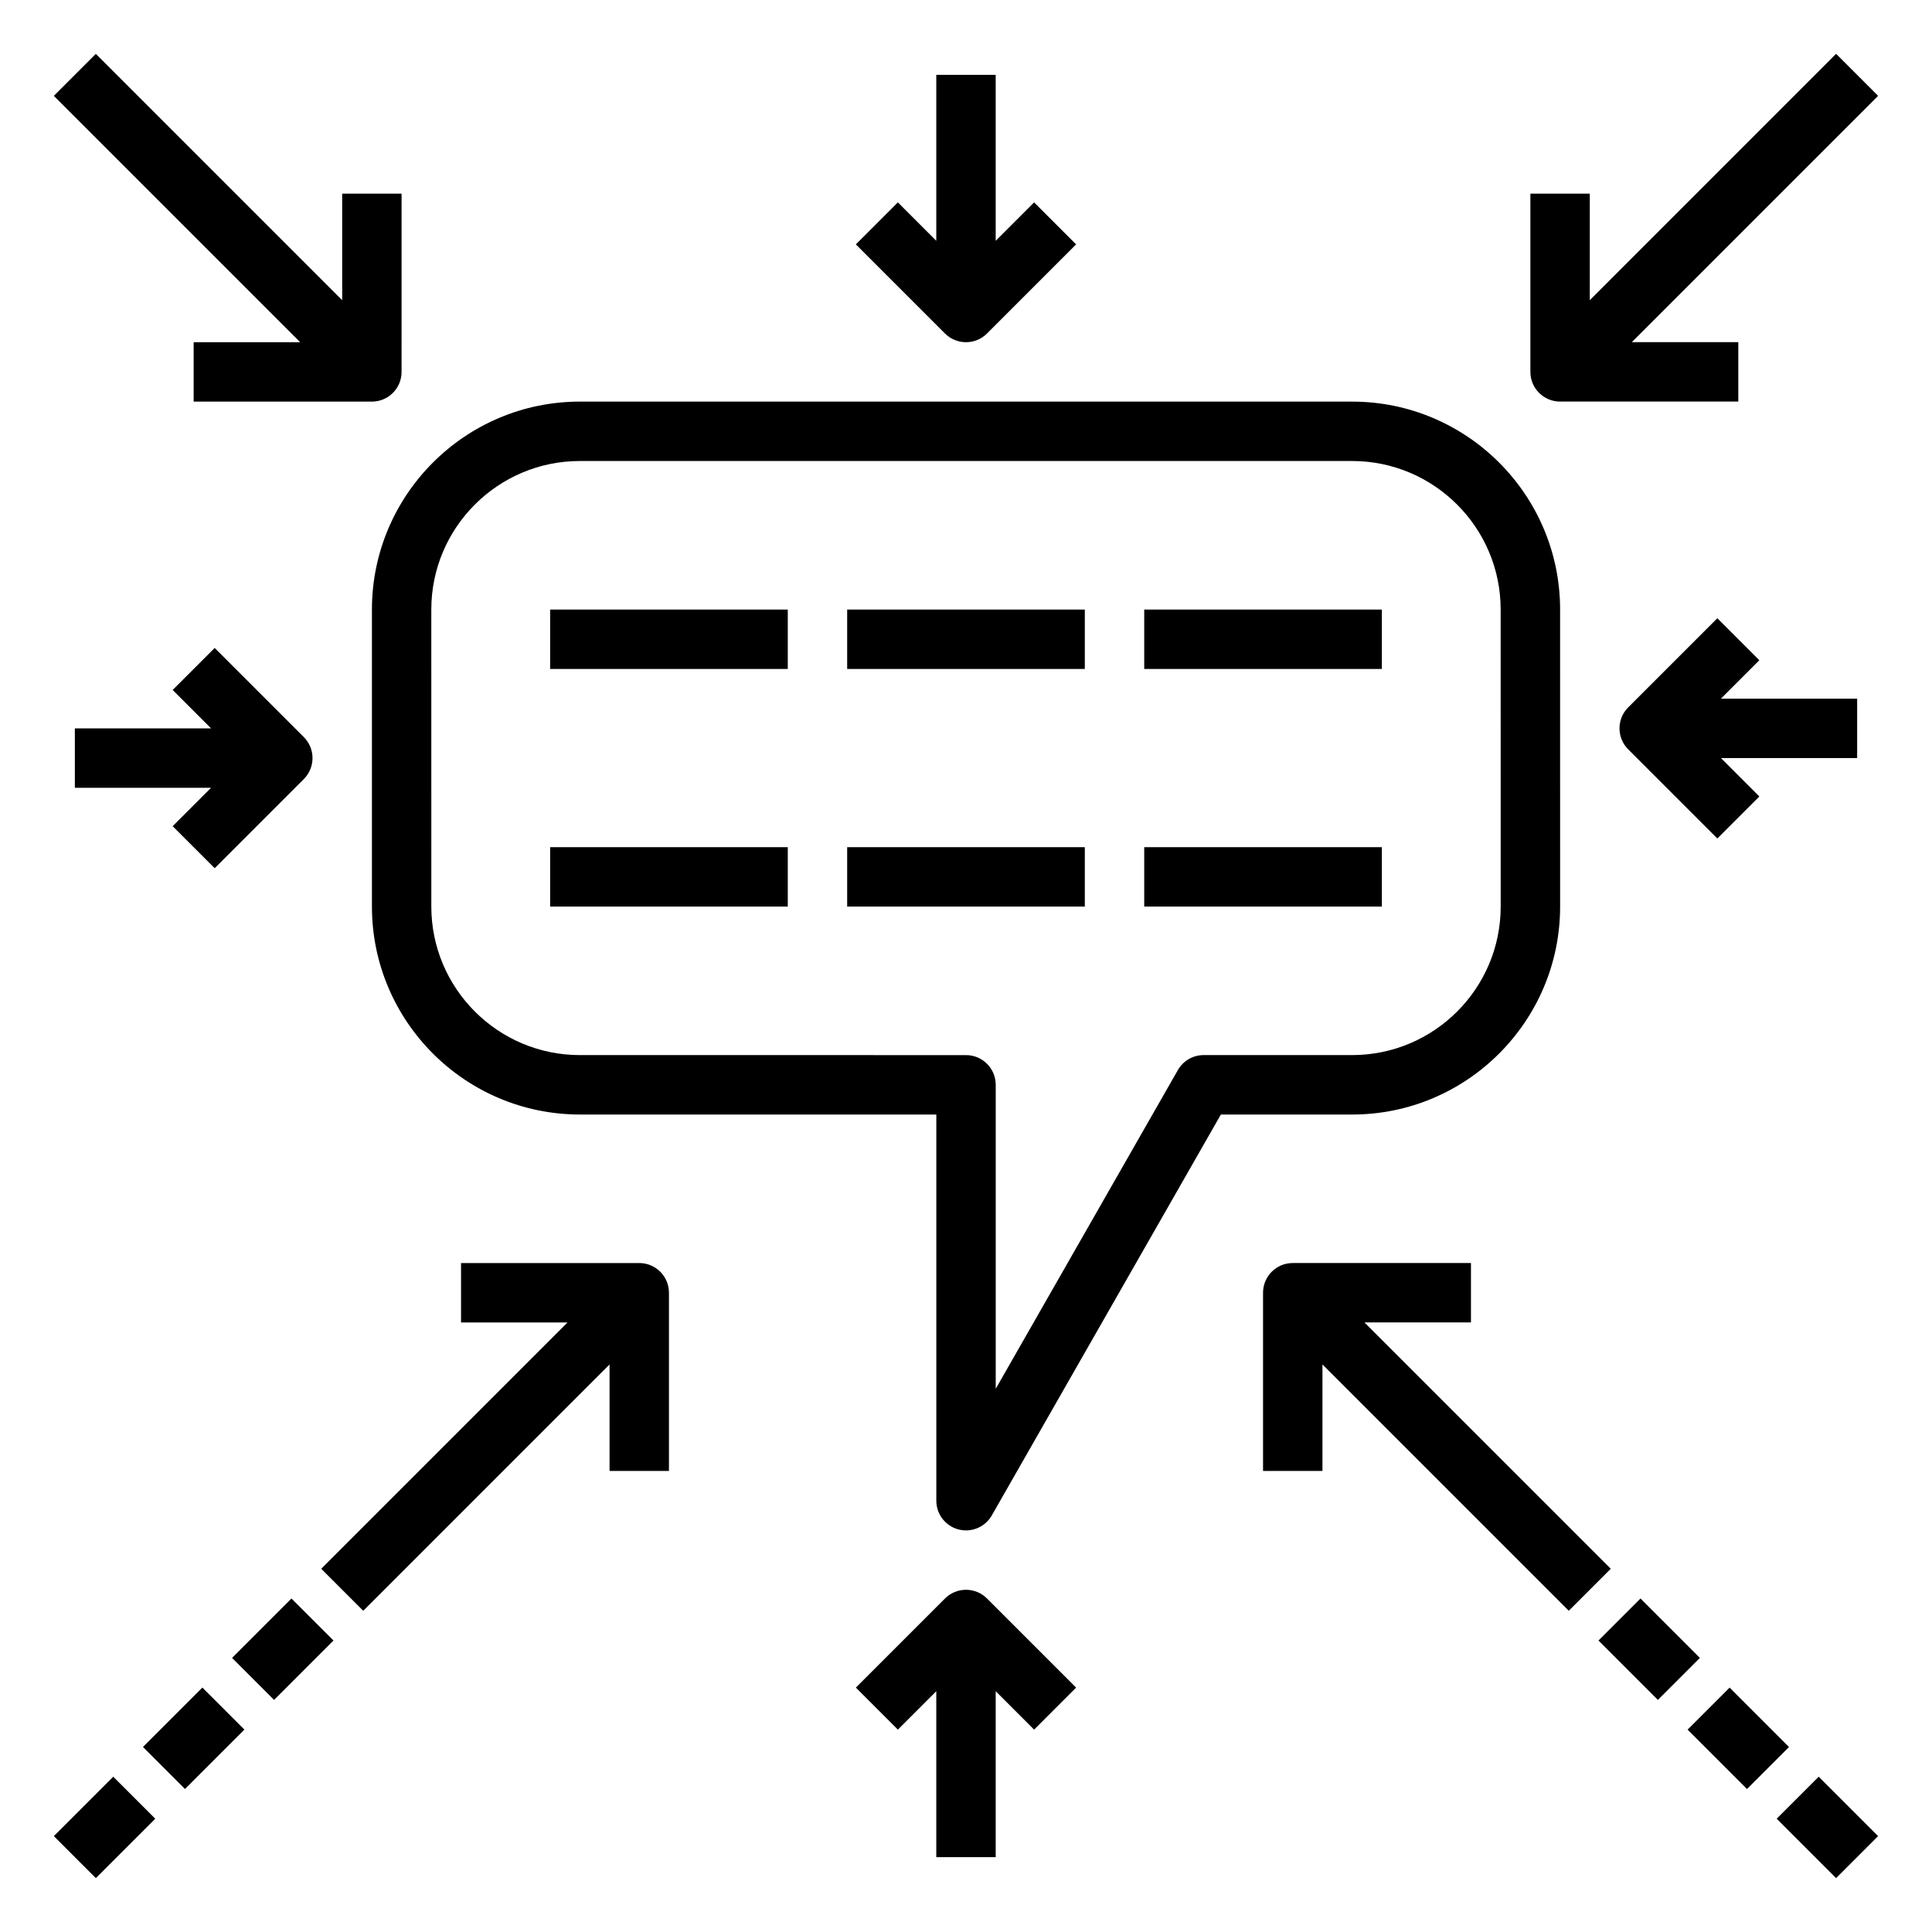 <?xml version="1.0" encoding="UTF-8"?>
<!-- Uploaded to: ICON Repo, www.svgrepo.com, Generator: ICON Repo Mixer Tools -->
<svg fill="#000000" width="800px" height="800px" version="1.1" viewBox="144 144 512 512" xmlns="http://www.w3.org/2000/svg">
 <g>
  <path d="m502.34 250.43h-204.67c-30.387 0-55.105 24.727-55.105 55.105v78.719c0 30.379 24.719 55.105 55.105 55.105h94.465v102.34c0 3.566 2.402 6.699 5.848 7.613 0.676 0.172 1.352 0.258 2.023 0.258 2.777 0 5.406-1.473 6.832-3.969l60.707-106.24h34.797c30.387 0 55.105-24.727 55.105-55.105l-0.004-78.719c0-30.379-24.715-55.105-55.102-55.105zm39.359 133.82c0 21.703-17.656 39.359-39.359 39.359h-39.359c-2.824 0-5.434 1.512-6.832 3.969l-48.273 84.469v-80.562c0-4.352-3.527-7.871-7.871-7.871l-102.34-0.004c-21.703 0-39.359-17.656-39.359-39.359l-0.004-78.719c0-21.703 17.656-39.359 39.359-39.359h204.67c21.703 0 39.359 17.656 39.359 39.359z"/>
  <path d="m599.11 307.84-23.617 23.617c-3.078 3.078-3.078 8.055 0 11.133l23.617 23.617 11.133-11.133-10.18-10.18h36.102v-15.742h-36.102l10.18-10.18z"/>
  <path d="m163.84 352.77h36.102l-10.18 10.18 11.133 11.133 23.617-23.617c3.078-3.078 3.078-8.055 0-11.133l-23.617-23.617-11.133 11.133 10.18 10.18h-36.102z"/>
  <path d="m394.43 232.38c1.535 1.535 3.551 2.309 5.566 2.309s4.031-0.77 5.566-2.305l23.617-23.617-11.133-11.133-10.18 10.18v-43.977h-15.742v43.973l-10.18-10.18-11.133 11.133z"/>
  <path d="m407.87 636.16v-43.973l10.18 10.18 11.133-11.133-23.617-23.617c-3.078-3.078-8.055-3.078-11.133 0l-23.617 23.617 11.133 11.133 10.176-10.18v43.973z"/>
  <path d="m565.31 223.55v-28.23h-15.742v47.23c0 4.352 3.527 7.871 7.871 7.871h47.23v-15.742h-28.23l65.281-65.281-11.133-11.133z"/>
  <path d="m195.32 234.69v15.742h47.23c4.344 0 7.871-3.519 7.871-7.871l0.004-47.234h-15.742v28.23l-65.285-65.281-11.129 11.129 65.281 65.285z"/>
  <path d="m533.82 494.46v-15.742h-47.23c-4.344 0-7.871 3.519-7.871 7.871v47.23h15.742v-28.23l65.281 65.281 11.133-11.133-65.285-65.277z"/>
  <path d="m321.28 533.82v-47.23c0-4.352-3.527-7.871-7.871-7.871h-47.23v15.742h28.23l-65.281 65.281 11.133 11.133 65.277-65.285v28.23z"/>
  <path d="m567.61 578.75 11.133-11.133 15.742 15.742-11.133 11.133z"/>
  <path d="m591.23 602.37 11.133-11.133 15.742 15.742-11.133 11.133z"/>
  <path d="m614.84 625.98 11.133-11.133 15.742 15.742-11.133 11.133z"/>
  <path d="m205.5 583.36 15.742-15.742 11.133 11.133-15.742 15.742z"/>
  <path d="m181.89 606.97 15.742-15.742 11.133 11.133-15.742 15.742z"/>
  <path d="m158.27 630.59 15.742-15.742 11.133 11.133-15.742 15.742z"/>
  <path d="m368.51 305.54h62.977v15.742h-62.977z"/>
  <path d="m289.79 305.54h62.977v15.742h-62.977z"/>
  <path d="m447.23 305.54h62.977v15.742h-62.977z"/>
  <path d="m368.51 368.51h62.977v15.742h-62.977z"/>
  <path d="m289.79 368.51h62.977v15.742h-62.977z"/>
  <path d="m447.23 368.51h62.977v15.742h-62.977z"/>
 </g>
</svg>